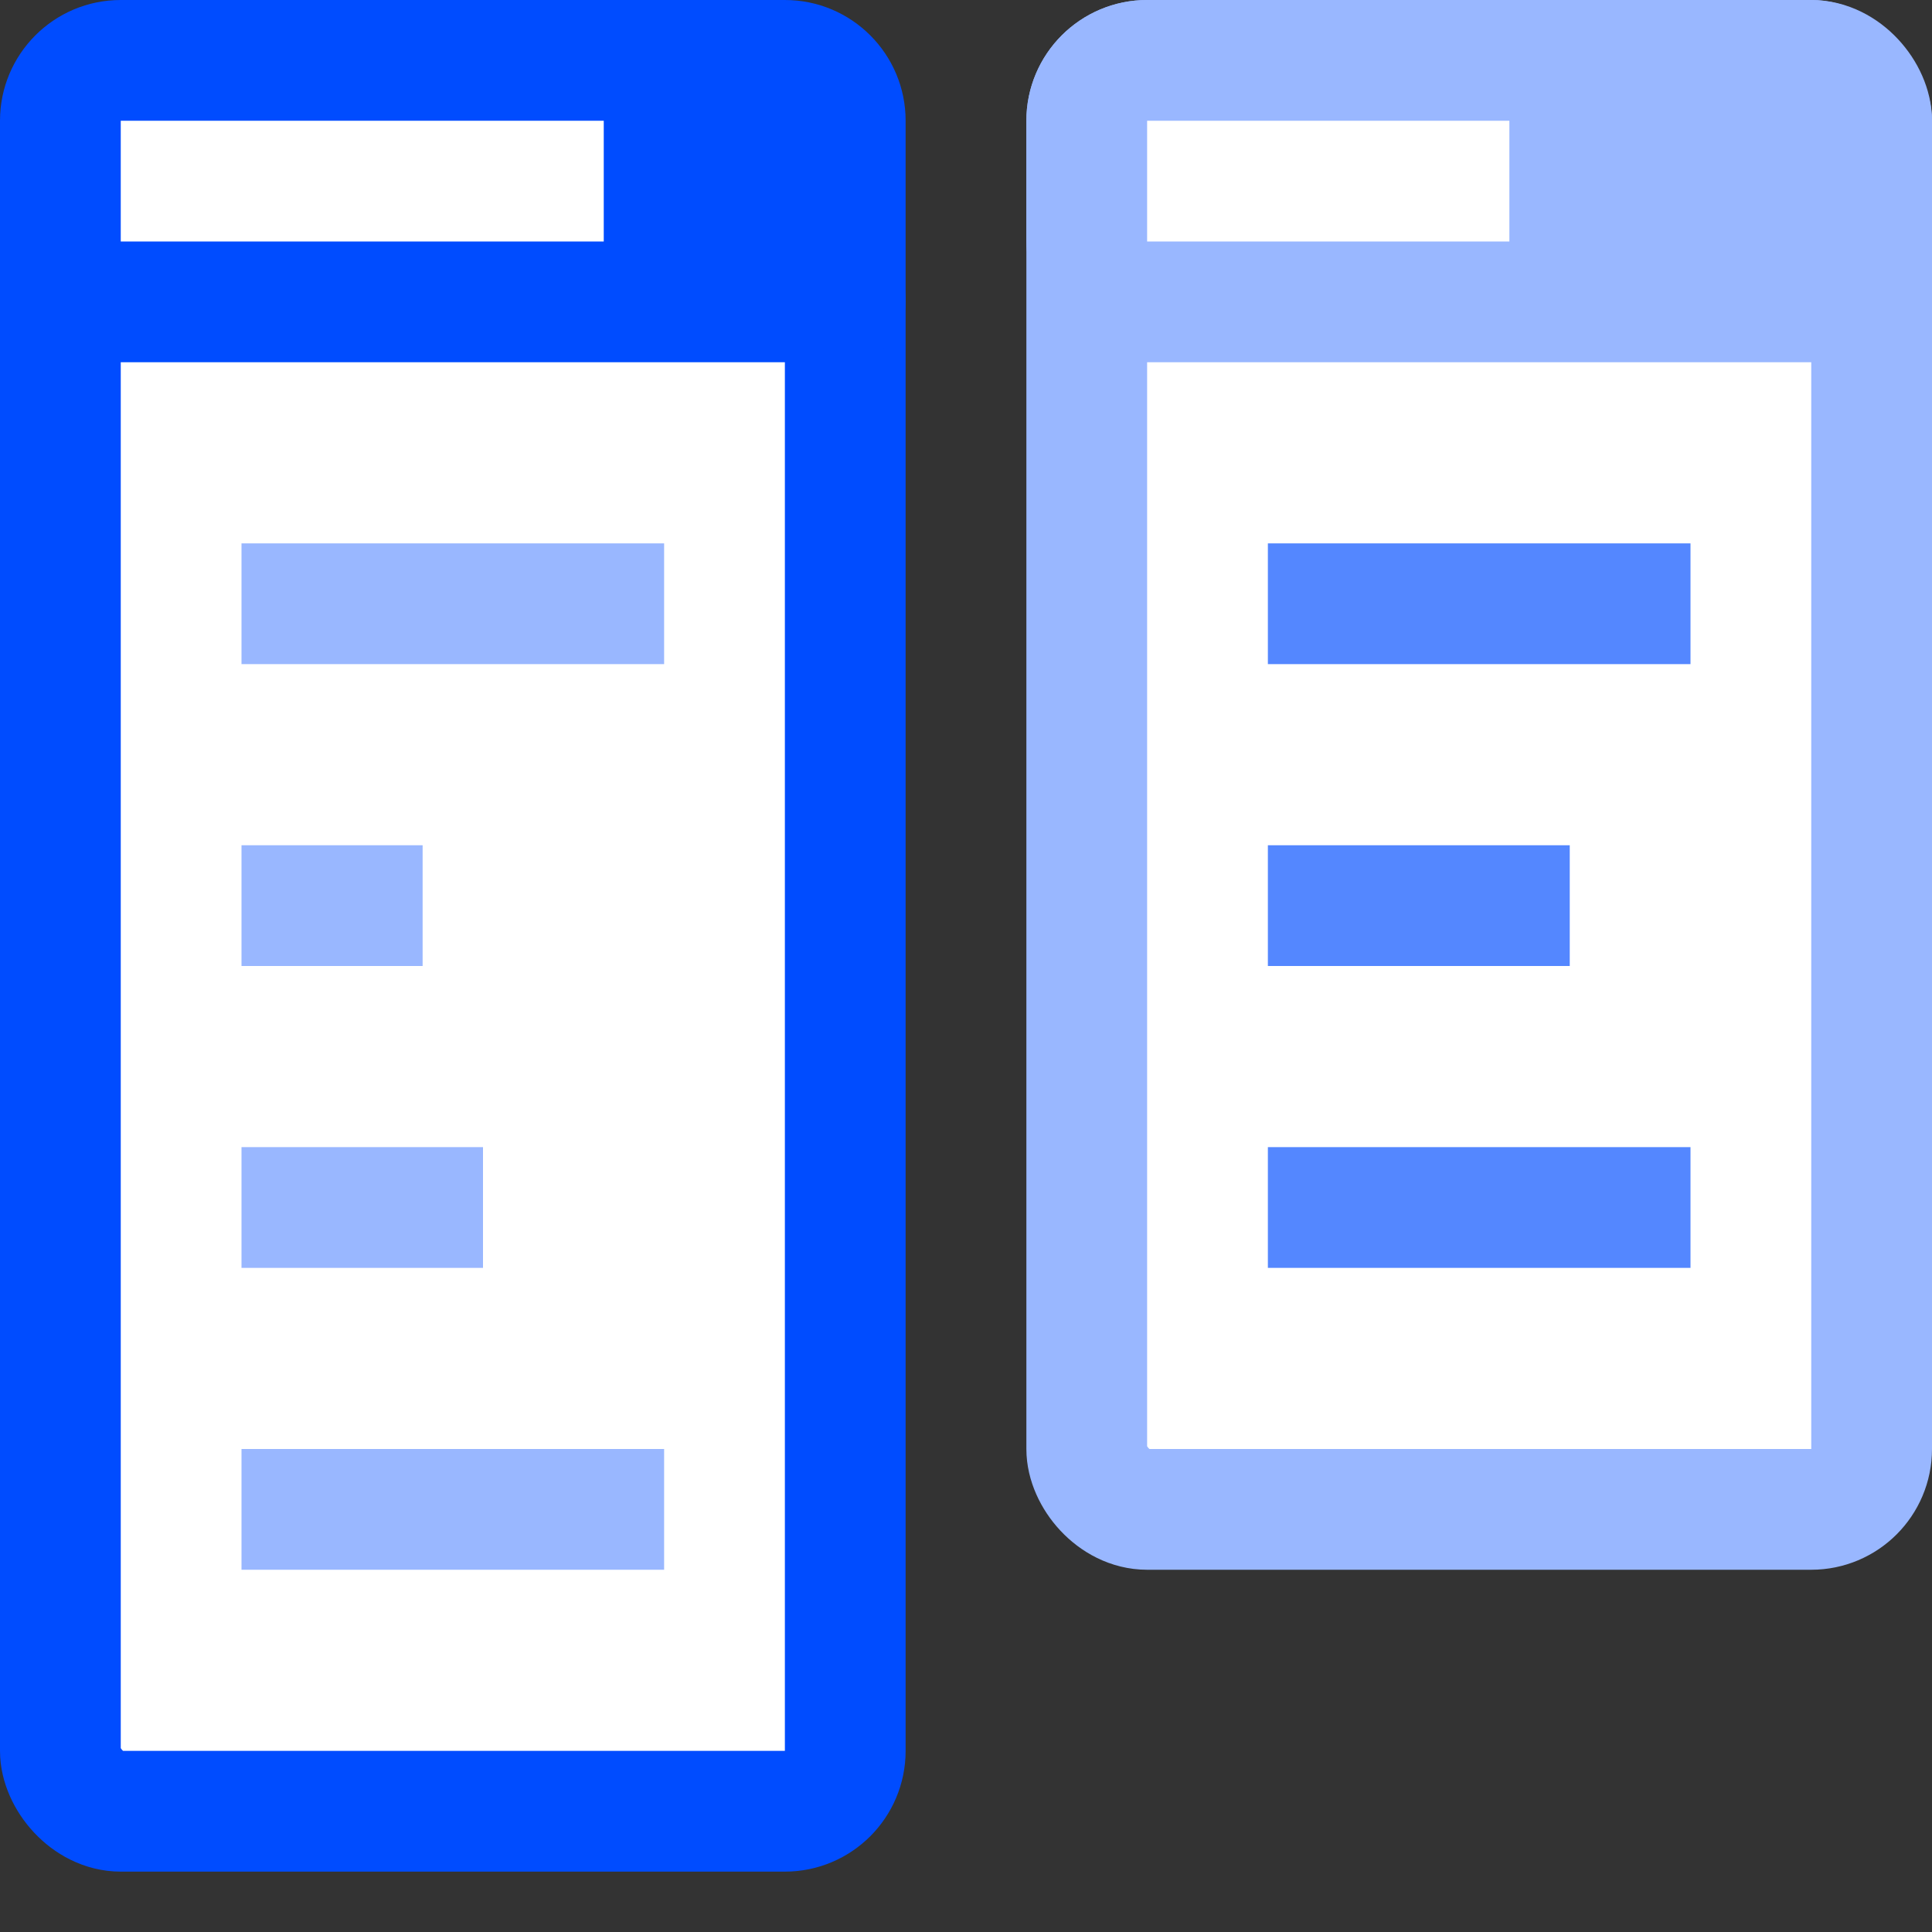 <svg width="32" height="32" viewBox="0 0 32 32" fill="none" xmlns="http://www.w3.org/2000/svg">
<rect x="0" y="0" width="32" height="32" fill="#333333" stroke="none"/>
<rect x="1" y="4" width="13" height="26" rx="1" fill="white" stroke="#004CFF" stroke-width="2"/>
<rect x="18" y="1" width="13" height="24" rx="1" fill="white" stroke="#99B7FF" stroke-width="2"/>
<path d="M0 2C0 0.895 0.895 0 2 0H13C14.105 0 15 0.895 15 2V5C15 5.552 14.552 6 14 6H1C0.448 6 0 5.552 0 5V2Z" fill="#004CFF"/>
<rect x="17" width="15" height="6" rx="2" fill="#99B7FF"/>
<path fill-rule="evenodd" clip-rule="evenodd" d="M11 9H4V11H11V9ZM7 14H4V16H7V14ZM4 19H8V21H4V19ZM11 24H4V26H11V24Z" fill="#99B7FF"/>
<rect x="2" y="2" width="8" height="2" fill="white"/>
<rect x="19" y="2" width="6" height="2" fill="white"/>
<path fill-rule="evenodd" clip-rule="evenodd" d="M21 9H28V11H21V9ZM21 14H26V16H21V14ZM28 19H21V21H28V19Z" fill="#5487FF"/>
</svg>
